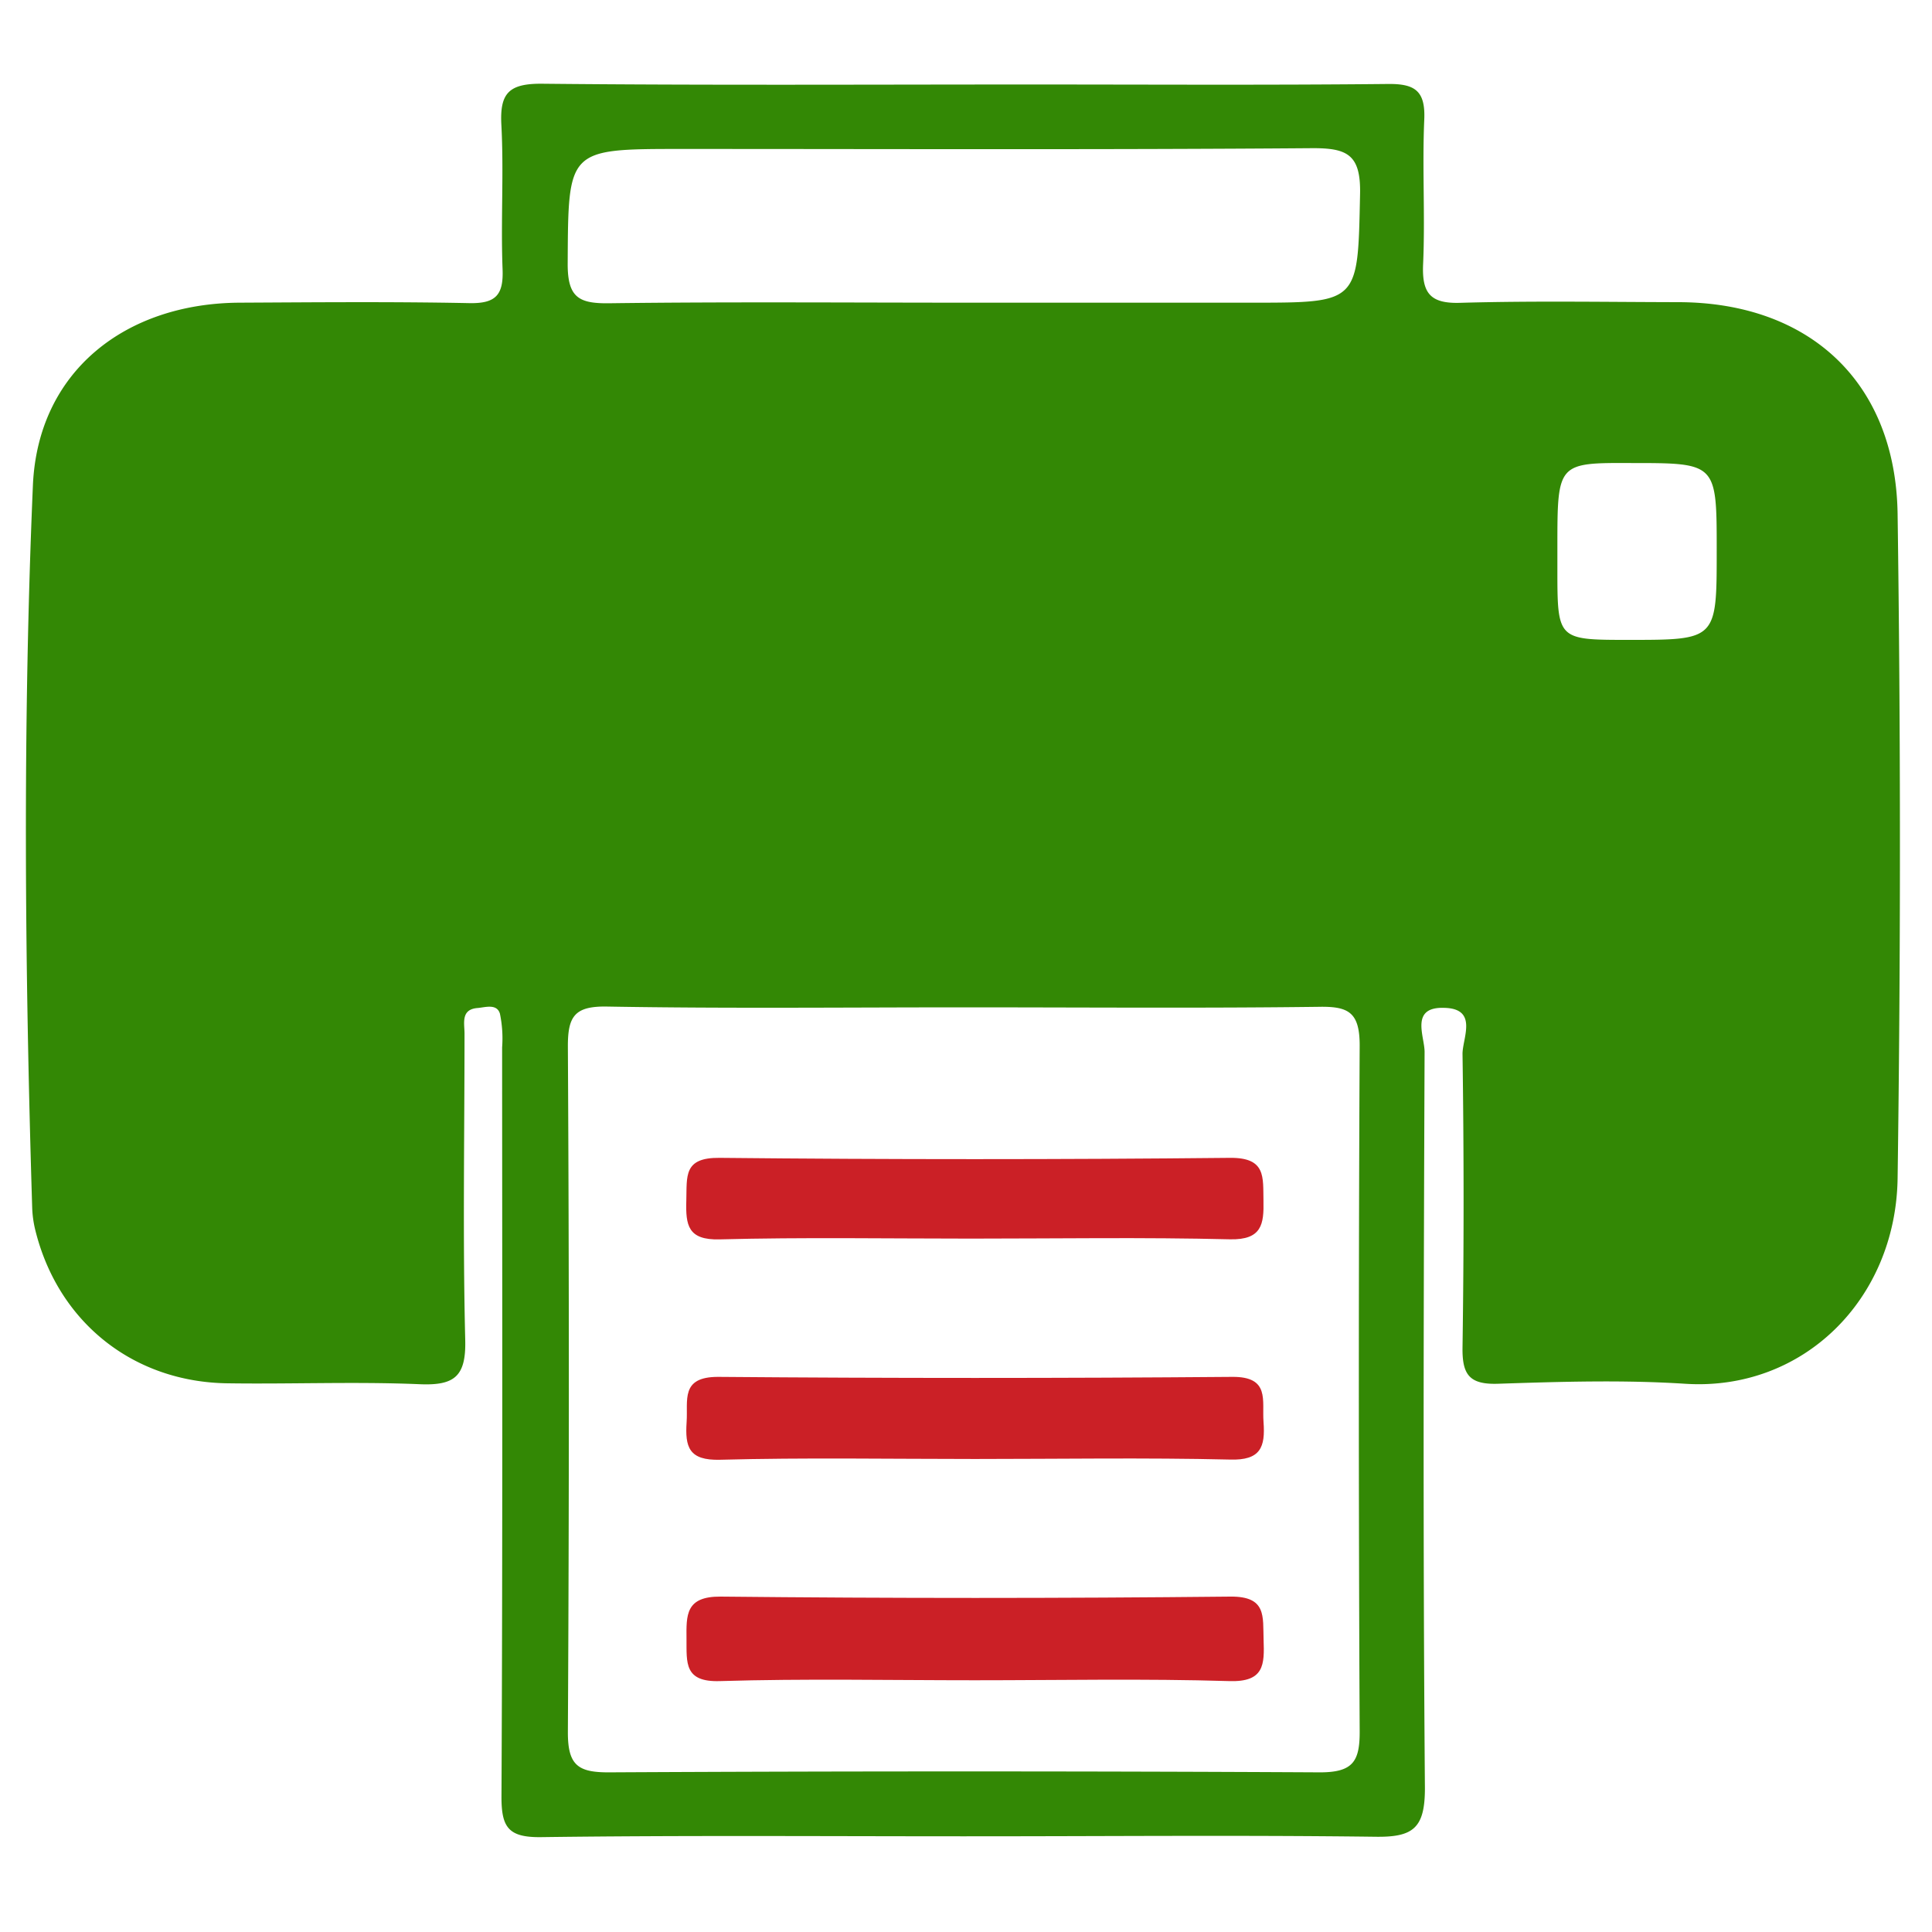 <svg id="Layer_1" data-name="Layer 1" xmlns="http://www.w3.org/2000/svg" viewBox="0 0 300 300"><defs><style>.cls-1{fill:#338805;}.cls-2{fill:#cb2026;}</style></defs><title>e_mandi_new_icons</title><path class="cls-1" d="M149.43,285.14c-21.81,0-43.61-.16-65.42.13-5.08.06-6.16-1.52-6.14-6.33.19-38.77.11-77.54.1-116.31a18.83,18.83,0,0,0-.34-5.22c-.47-1.59-2.24-1-3.43-.89-2.71.19-2.06,2.41-2.07,4,0,15.86-.28,31.73.11,47.58.14,5.66-1.7,7.07-7.08,6.84-9.9-.42-19.82,0-29.73-.14-14.8-.15-26.54-9.59-30-24A17,17,0,0,1,5,187.58c-1.15-37.42-1.49-74.87.11-112.25C5.9,57.69,19.43,47.1,37.19,47c11.89-.06,23.79-.17,35.68.07,4.08.08,5.33-1.23,5.17-5.26-.29-7.48.21-15-.19-22.46C77.6,14.5,79,13,84,13c25.33.26,50.66.12,76,.12,18.5,0,37,.11,55.51-.08,4.22-.05,5.84,1.08,5.65,5.52-.33,7.47.15,15-.18,22.46-.2,4.52,1.12,6.17,5.85,6,11.22-.32,22.46-.12,33.7-.1,20.4,0,33.85,12.4,34.13,32.94q.72,51.54,0,103.09c-.27,18.83-14.7,33.11-33,31.92-9.65-.62-19.39-.32-29.07,0-4.43.14-5.55-1.42-5.49-5.63q.33-22.8,0-45.6c0-2.45,2.45-7-2.8-7.14-5.42-.2-3.08,4.42-3.09,6.85-.15,38.1-.26,76.21.05,114.32,0,6.22-1.82,7.63-7.71,7.54C192.17,284.94,170.8,285.15,149.43,285.14Zm.41-128.72c-18.51,0-37,.2-55.52-.12-5.11-.1-6.17,1.5-6.14,6.31q.3,53.2,0,106.42c0,5.1,1.6,6.2,6.4,6.18q55.2-.29,110.38,0c5.16,0,6.2-1.72,6.17-6.45q-.26-53.2,0-106.42c0-5.23-1.79-6.1-6.46-6C186.41,156.57,168.12,156.42,149.84,156.42ZM150.11,47h44.27c16.75,0,16.45,0,16.81-16.88.13-6.14-2-7.15-7.53-7.11-32.59.25-65.19.12-97.79.12-17.85,0-17.62,0-17.72,17.89,0,5.21,1.77,6.13,6.45,6.07C113.1,46.85,131.6,47,150.11,47Zm91.72,38v3.29c0,11.07,0,11.07,11.07,11.07,13.67,0,13.67,0,13.67-13.86,0-13.6,0-13.6-13.18-13.6C241.83,71.85,241.83,71.85,241.83,85Z"/><path class="cls-2" d="M151.39,226.55c-13.2,0-26.41-.23-39.59.12-4.86.13-5.44-2-5.18-5.87.23-3.36-1-7,4.87-7q39.93.33,79.85,0c5.9-.05,4.61,3.65,4.86,7,.29,3.87-.42,6-5.22,5.84C177.79,226.33,164.59,226.55,151.39,226.55Z"/><path class="cls-2" d="M151.34,260.91c-13.18,0-26.37-.27-39.55.13-5.59.18-5.16-2.86-5.19-6.54s-.18-6.63,5.31-6.58q39.56.41,79.11,0c5.71-.07,5.06,3.1,5.19,6.7.14,3.86.11,6.59-5.32,6.42C177.72,260.64,164.53,260.91,151.34,260.91Z"/><path class="cls-2" d="M150.74,192.33c-13,0-26-.22-39,.12-4.92.13-5.28-2.19-5.17-6s-.48-6.72,5.16-6.66q39.63.4,79.28,0c5.61-.05,5.1,3,5.18,6.65s-.25,6.1-5.18,6C177.62,192.11,164.18,192.33,150.74,192.33Z"/></svg>